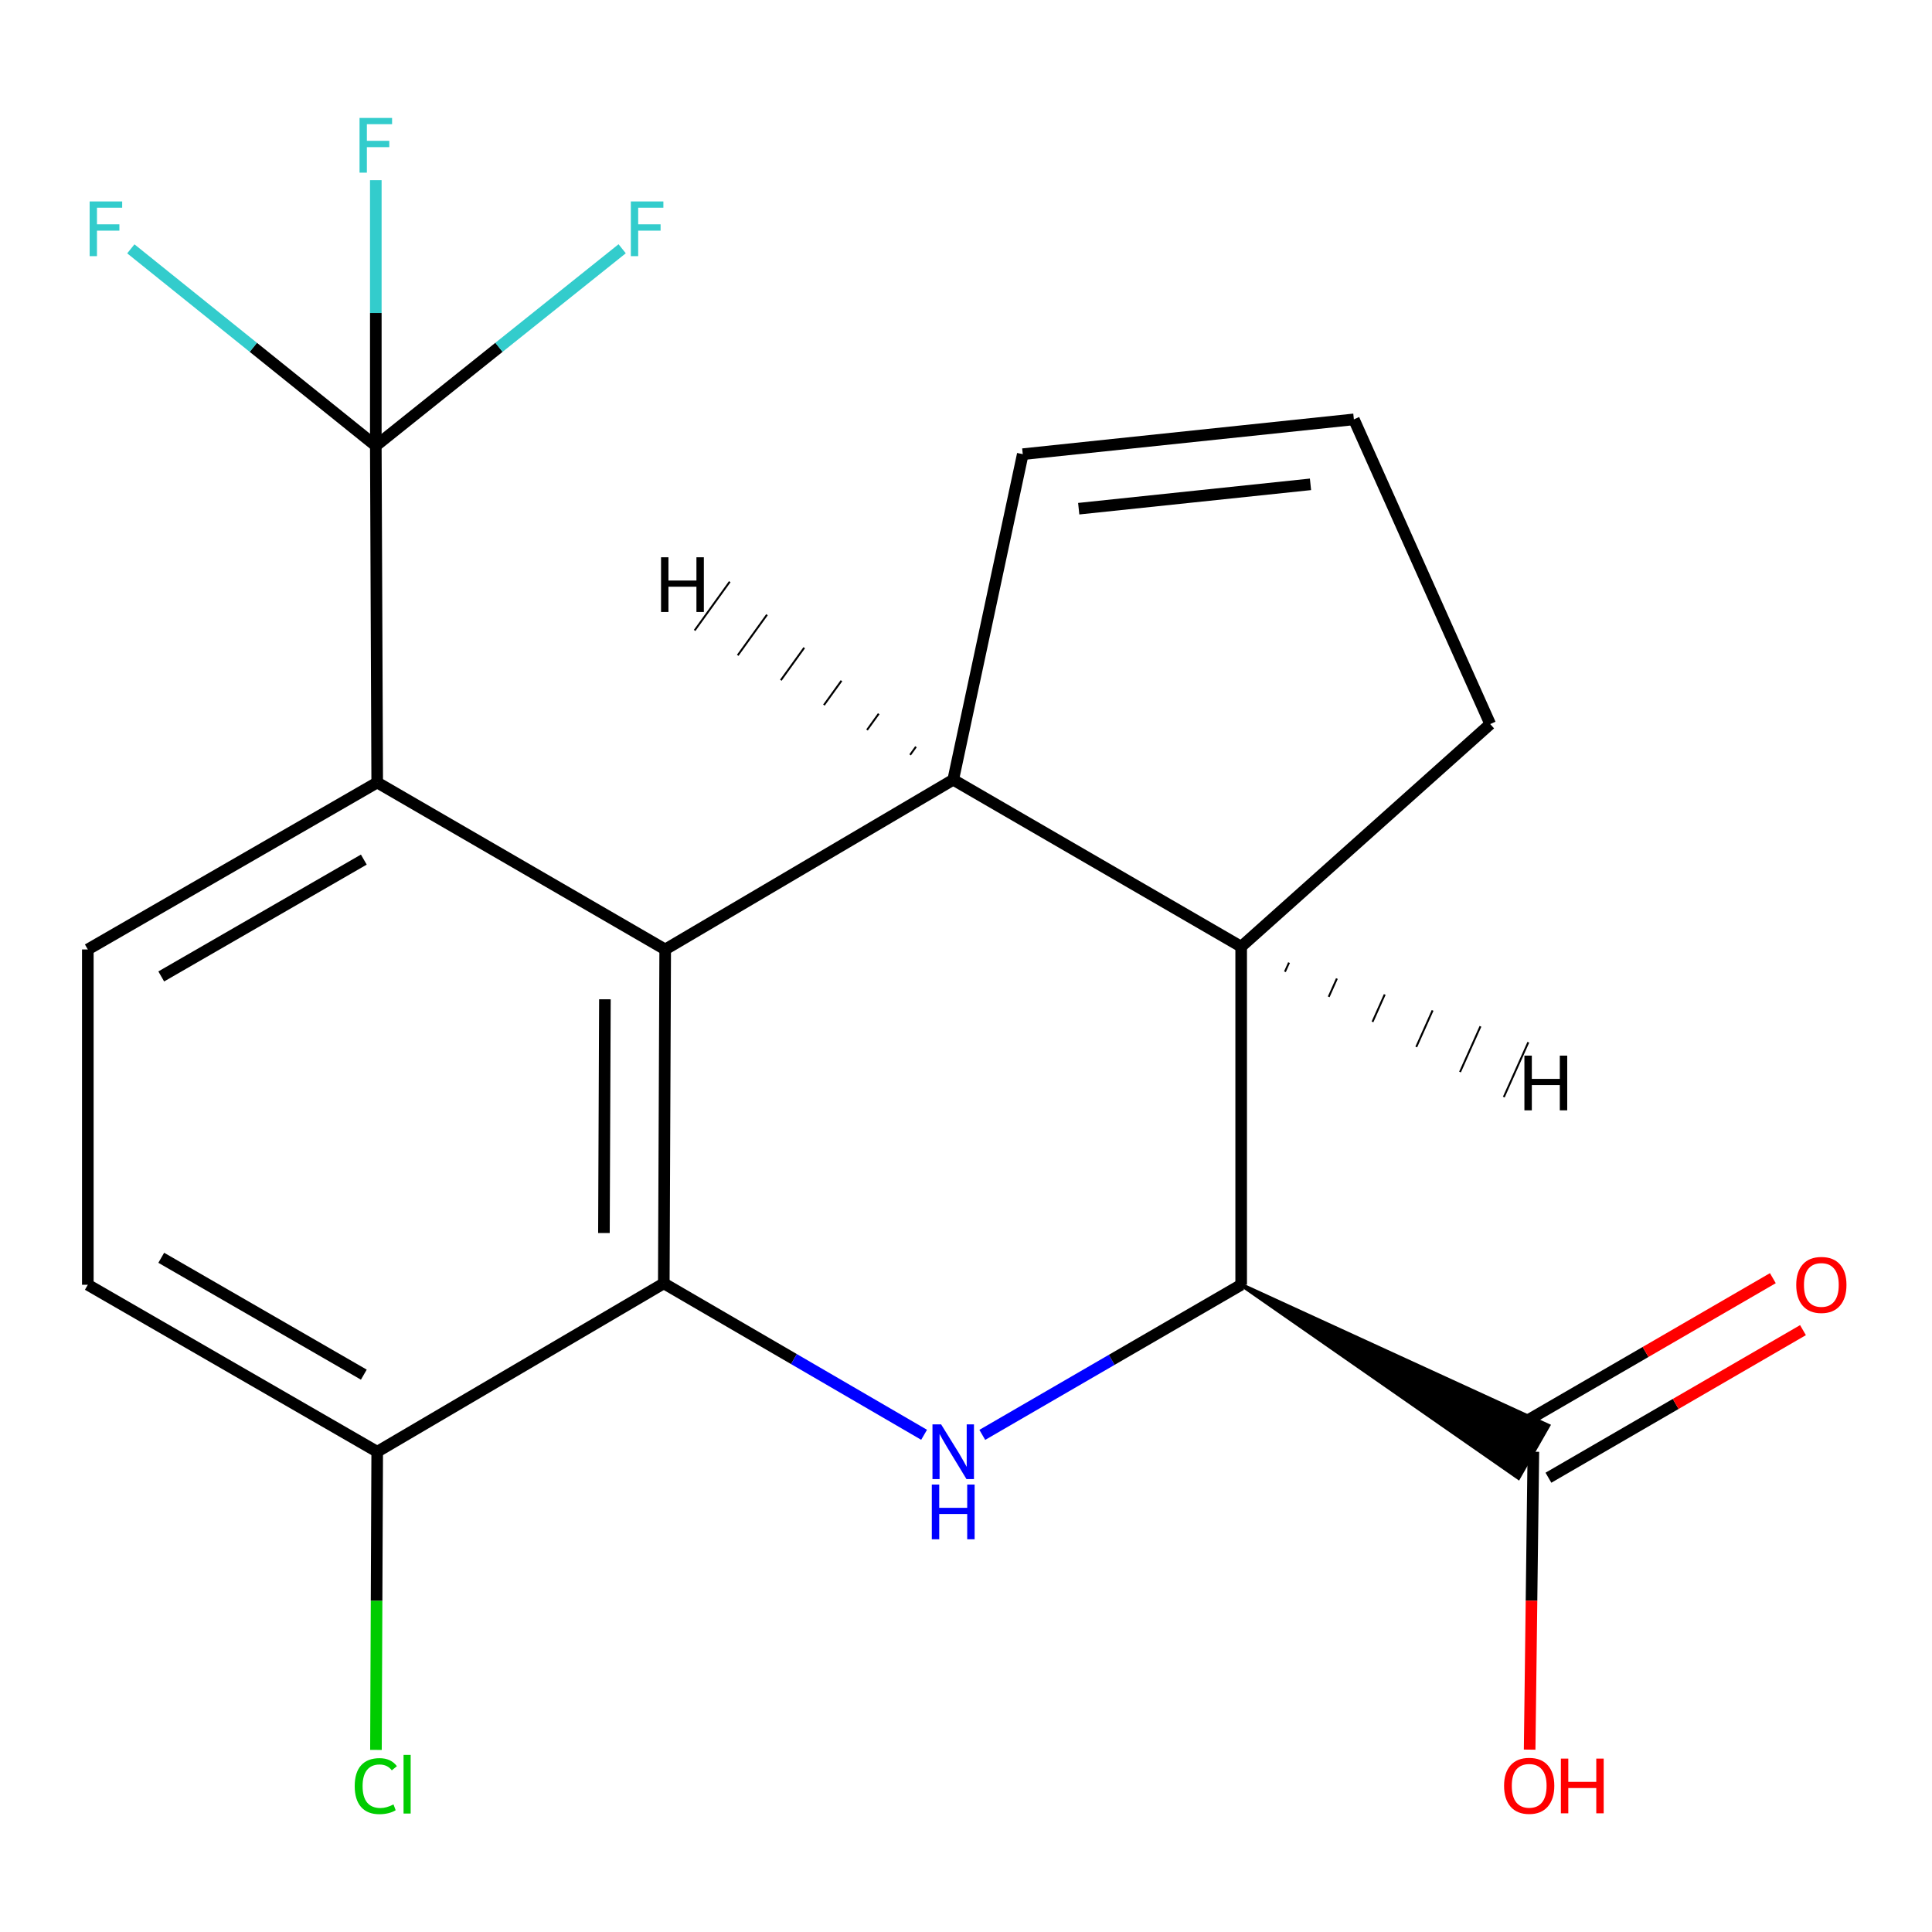 <?xml version='1.0' encoding='iso-8859-1'?>
<svg version='1.1' baseProfile='full'
              xmlns='http://www.w3.org/2000/svg'
                      xmlns:rdkit='http://www.rdkit.org/xml'
                      xmlns:xlink='http://www.w3.org/1999/xlink'
                  xml:space='preserve'
width='1000px' height='1000px' viewBox='0 0 1000 1000'>
<!-- END OF HEADER -->
<rect style='opacity:1.0;fill:#FFFFFF;stroke:none' width='1000' height='1000' x='0' y='0'> </rect>
<path class='bond-0' d='M 344.304,491.436 L 343.579,664.267' style='fill:none;fill-rule:evenodd;stroke:#000000;stroke-width:6px;stroke-linecap:butt;stroke-linejoin:miter;stroke-opacity:1' />
<path class='bond-0' d='M 313.102,517.23 L 312.594,638.212' style='fill:none;fill-rule:evenodd;stroke:#000000;stroke-width:6px;stroke-linecap:butt;stroke-linejoin:miter;stroke-opacity:1' />
<path class='bond-2' d='M 344.304,491.436 L 493.384,403.594' style='fill:none;fill-rule:evenodd;stroke:#000000;stroke-width:6px;stroke-linecap:butt;stroke-linejoin:miter;stroke-opacity:1' />
<path class='bond-4' d='M 344.304,491.436 L 195.242,405.028' style='fill:none;fill-rule:evenodd;stroke:#000000;stroke-width:6px;stroke-linecap:butt;stroke-linejoin:miter;stroke-opacity:1' />
<path class='bond-1' d='M 343.579,664.267 L 410.945,703.458' style='fill:none;fill-rule:evenodd;stroke:#000000;stroke-width:6px;stroke-linecap:butt;stroke-linejoin:miter;stroke-opacity:1' />
<path class='bond-1' d='M 410.945,703.458 L 478.311,742.649' style='fill:none;fill-rule:evenodd;stroke:#0000FF;stroke-width:6px;stroke-linecap:butt;stroke-linejoin:miter;stroke-opacity:1' />
<path class='bond-8' d='M 343.579,664.267 L 195.242,751.418' style='fill:none;fill-rule:evenodd;stroke:#000000;stroke-width:6px;stroke-linecap:butt;stroke-linejoin:miter;stroke-opacity:1' />
<path class='bond-22' d='M 508.431,742.692 L 575.43,703.843' style='fill:none;fill-rule:evenodd;stroke:#0000FF;stroke-width:6px;stroke-linecap:butt;stroke-linejoin:miter;stroke-opacity:1' />
<path class='bond-22' d='M 575.43,703.843 L 642.428,664.993' style='fill:none;fill-rule:evenodd;stroke:#000000;stroke-width:6px;stroke-linecap:butt;stroke-linejoin:miter;stroke-opacity:1' />
<path class='bond-6' d='M 493.384,403.594 L 642.428,490.002' style='fill:none;fill-rule:evenodd;stroke:#000000;stroke-width:6px;stroke-linecap:butt;stroke-linejoin:miter;stroke-opacity:1' />
<path class='bond-10' d='M 493.384,403.594 L 529.384,235.081' style='fill:none;fill-rule:evenodd;stroke:#000000;stroke-width:6px;stroke-linecap:butt;stroke-linejoin:miter;stroke-opacity:1' />
<path class='bond-23' d='M 474.107,386.51 L 471.077,390.714' style='fill:none;fill-rule:evenodd;stroke:#000000;stroke-width:1.0px;stroke-linecap:butt;stroke-linejoin:miter;stroke-opacity:1' />
<path class='bond-23' d='M 454.829,369.425 L 448.77,377.834' style='fill:none;fill-rule:evenodd;stroke:#000000;stroke-width:1.0px;stroke-linecap:butt;stroke-linejoin:miter;stroke-opacity:1' />
<path class='bond-23' d='M 435.552,352.341 L 426.463,364.954' style='fill:none;fill-rule:evenodd;stroke:#000000;stroke-width:1.0px;stroke-linecap:butt;stroke-linejoin:miter;stroke-opacity:1' />
<path class='bond-23' d='M 416.275,335.256 L 404.156,352.074' style='fill:none;fill-rule:evenodd;stroke:#000000;stroke-width:1.0px;stroke-linecap:butt;stroke-linejoin:miter;stroke-opacity:1' />
<path class='bond-23' d='M 396.998,318.172 L 381.85,339.194' style='fill:none;fill-rule:evenodd;stroke:#000000;stroke-width:1.0px;stroke-linecap:butt;stroke-linejoin:miter;stroke-opacity:1' />
<path class='bond-23' d='M 377.721,301.087 L 359.543,326.314' style='fill:none;fill-rule:evenodd;stroke:#000000;stroke-width:1.0px;stroke-linecap:butt;stroke-linejoin:miter;stroke-opacity:1' />
<path class='bond-3' d='M 642.428,664.993 L 642.428,490.002' style='fill:none;fill-rule:evenodd;stroke:#000000;stroke-width:6px;stroke-linecap:butt;stroke-linejoin:miter;stroke-opacity:1' />
<path class='bond-7' d='M 642.428,664.993 L 785.953,764.916 L 801.381,737.919 Z' style='fill:#000000;fill-rule:evenodd;fill-opacity:1;stroke:#000000;stroke-width:2px;stroke-linecap:butt;stroke-linejoin:miter;stroke-opacity:1;' />
<path class='bond-5' d='M 195.242,405.028 L 194.517,230.763' style='fill:none;fill-rule:evenodd;stroke:#000000;stroke-width:6px;stroke-linecap:butt;stroke-linejoin:miter;stroke-opacity:1' />
<path class='bond-9' d='M 195.242,405.028 L 45.455,491.436' style='fill:none;fill-rule:evenodd;stroke:#000000;stroke-width:6px;stroke-linecap:butt;stroke-linejoin:miter;stroke-opacity:1' />
<path class='bond-9' d='M 188.311,444.923 L 83.46,505.408' style='fill:none;fill-rule:evenodd;stroke:#000000;stroke-width:6px;stroke-linecap:butt;stroke-linejoin:miter;stroke-opacity:1' />
<path class='bond-14' d='M 194.517,230.763 L 194.517,162.008' style='fill:none;fill-rule:evenodd;stroke:#000000;stroke-width:6px;stroke-linecap:butt;stroke-linejoin:miter;stroke-opacity:1' />
<path class='bond-14' d='M 194.517,162.008 L 194.517,93.254' style='fill:none;fill-rule:evenodd;stroke:#33CCCC;stroke-width:6px;stroke-linecap:butt;stroke-linejoin:miter;stroke-opacity:1' />
<path class='bond-15' d='M 194.517,230.763 L 258.271,179.761' style='fill:none;fill-rule:evenodd;stroke:#000000;stroke-width:6px;stroke-linecap:butt;stroke-linejoin:miter;stroke-opacity:1' />
<path class='bond-15' d='M 258.271,179.761 L 322.026,128.758' style='fill:none;fill-rule:evenodd;stroke:#33CCCC;stroke-width:6px;stroke-linecap:butt;stroke-linejoin:miter;stroke-opacity:1' />
<path class='bond-16' d='M 194.517,230.763 L 131.118,179.782' style='fill:none;fill-rule:evenodd;stroke:#000000;stroke-width:6px;stroke-linecap:butt;stroke-linejoin:miter;stroke-opacity:1' />
<path class='bond-16' d='M 131.118,179.782 L 67.719,128.801' style='fill:none;fill-rule:evenodd;stroke:#33CCCC;stroke-width:6px;stroke-linecap:butt;stroke-linejoin:miter;stroke-opacity:1' />
<path class='bond-17' d='M 642.428,490.002 L 771.331,374.78' style='fill:none;fill-rule:evenodd;stroke:#000000;stroke-width:6px;stroke-linecap:butt;stroke-linejoin:miter;stroke-opacity:1' />
<path class='bond-24' d='M 665.084,502.977 L 667.201,498.246' style='fill:none;fill-rule:evenodd;stroke:#000000;stroke-width:1.0px;stroke-linecap:butt;stroke-linejoin:miter;stroke-opacity:1' />
<path class='bond-24' d='M 687.74,515.952 L 691.973,506.491' style='fill:none;fill-rule:evenodd;stroke:#000000;stroke-width:1.0px;stroke-linecap:butt;stroke-linejoin:miter;stroke-opacity:1' />
<path class='bond-24' d='M 710.396,528.927 L 716.745,514.735' style='fill:none;fill-rule:evenodd;stroke:#000000;stroke-width:1.0px;stroke-linecap:butt;stroke-linejoin:miter;stroke-opacity:1' />
<path class='bond-24' d='M 733.052,541.902 L 741.518,522.98' style='fill:none;fill-rule:evenodd;stroke:#000000;stroke-width:1.0px;stroke-linecap:butt;stroke-linejoin:miter;stroke-opacity:1' />
<path class='bond-24' d='M 755.708,554.877 L 766.29,531.224' style='fill:none;fill-rule:evenodd;stroke:#000000;stroke-width:1.0px;stroke-linecap:butt;stroke-linejoin:miter;stroke-opacity:1' />
<path class='bond-24' d='M 778.364,567.852 L 791.062,539.469' style='fill:none;fill-rule:evenodd;stroke:#000000;stroke-width:1.0px;stroke-linecap:butt;stroke-linejoin:miter;stroke-opacity:1' />
<path class='bond-12' d='M 801.465,764.867 L 867.343,726.673' style='fill:none;fill-rule:evenodd;stroke:#000000;stroke-width:6px;stroke-linecap:butt;stroke-linejoin:miter;stroke-opacity:1' />
<path class='bond-12' d='M 867.343,726.673 L 933.22,688.478' style='fill:none;fill-rule:evenodd;stroke:#FF0000;stroke-width:6px;stroke-linecap:butt;stroke-linejoin:miter;stroke-opacity:1' />
<path class='bond-12' d='M 785.869,737.968 L 851.746,699.773' style='fill:none;fill-rule:evenodd;stroke:#000000;stroke-width:6px;stroke-linecap:butt;stroke-linejoin:miter;stroke-opacity:1' />
<path class='bond-12' d='M 851.746,699.773 L 917.624,661.578' style='fill:none;fill-rule:evenodd;stroke:#FF0000;stroke-width:6px;stroke-linecap:butt;stroke-linejoin:miter;stroke-opacity:1' />
<path class='bond-18' d='M 793.667,751.418 L 792.704,828.513' style='fill:none;fill-rule:evenodd;stroke:#000000;stroke-width:6px;stroke-linecap:butt;stroke-linejoin:miter;stroke-opacity:1' />
<path class='bond-18' d='M 792.704,828.513 L 791.741,905.608' style='fill:none;fill-rule:evenodd;stroke:#FF0000;stroke-width:6px;stroke-linecap:butt;stroke-linejoin:miter;stroke-opacity:1' />
<path class='bond-19' d='M 195.242,751.418 L 194.917,828.581' style='fill:none;fill-rule:evenodd;stroke:#000000;stroke-width:6px;stroke-linecap:butt;stroke-linejoin:miter;stroke-opacity:1' />
<path class='bond-19' d='M 194.917,828.581 L 194.592,905.744' style='fill:none;fill-rule:evenodd;stroke:#00CC00;stroke-width:6px;stroke-linecap:butt;stroke-linejoin:miter;stroke-opacity:1' />
<path class='bond-20' d='M 195.242,751.418 L 45.455,664.993' style='fill:none;fill-rule:evenodd;stroke:#000000;stroke-width:6px;stroke-linecap:butt;stroke-linejoin:miter;stroke-opacity:1' />
<path class='bond-20' d='M 188.314,711.521 L 83.462,651.024' style='fill:none;fill-rule:evenodd;stroke:#000000;stroke-width:6px;stroke-linecap:butt;stroke-linejoin:miter;stroke-opacity:1' />
<path class='bond-13' d='M 45.455,491.436 L 45.455,664.993' style='fill:none;fill-rule:evenodd;stroke:#000000;stroke-width:6px;stroke-linecap:butt;stroke-linejoin:miter;stroke-opacity:1' />
<path class='bond-11' d='M 529.384,235.081 L 700.765,217.064' style='fill:none;fill-rule:evenodd;stroke:#000000;stroke-width:6px;stroke-linecap:butt;stroke-linejoin:miter;stroke-opacity:1' />
<path class='bond-11' d='M 558.342,263.302 L 678.309,250.69' style='fill:none;fill-rule:evenodd;stroke:#000000;stroke-width:6px;stroke-linecap:butt;stroke-linejoin:miter;stroke-opacity:1' />
<path class='bond-21' d='M 700.765,217.064 L 771.331,374.78' style='fill:none;fill-rule:evenodd;stroke:#000000;stroke-width:6px;stroke-linecap:butt;stroke-linejoin:miter;stroke-opacity:1' />
<path  class='atom-2' d='M 487.124 737.258
L 496.404 752.258
Q 497.324 753.738, 498.804 756.418
Q 500.284 759.098, 500.364 759.258
L 500.364 737.258
L 504.124 737.258
L 504.124 765.578
L 500.244 765.578
L 490.284 749.178
Q 489.124 747.258, 487.884 745.058
Q 486.684 742.858, 486.324 742.178
L 486.324 765.578
L 482.644 765.578
L 482.644 737.258
L 487.124 737.258
' fill='#0000FF'/>
<path  class='atom-2' d='M 482.304 768.41
L 486.144 768.41
L 486.144 780.45
L 500.624 780.45
L 500.624 768.41
L 504.464 768.41
L 504.464 796.73
L 500.624 796.73
L 500.624 783.65
L 486.144 783.65
L 486.144 796.73
L 482.304 796.73
L 482.304 768.41
' fill='#0000FF'/>
<path  class='atom-13' d='M 929.729 665.073
Q 929.729 658.273, 933.089 654.473
Q 936.449 650.673, 942.729 650.673
Q 949.009 650.673, 952.369 654.473
Q 955.729 658.273, 955.729 665.073
Q 955.729 671.953, 952.329 675.873
Q 948.929 679.753, 942.729 679.753
Q 936.489 679.753, 933.089 675.873
Q 929.729 671.993, 929.729 665.073
M 942.729 676.553
Q 947.049 676.553, 949.369 673.673
Q 951.729 670.753, 951.729 665.073
Q 951.729 659.513, 949.369 656.713
Q 947.049 653.873, 942.729 653.873
Q 938.409 653.873, 936.049 656.673
Q 933.729 659.473, 933.729 665.073
Q 933.729 670.793, 936.049 673.673
Q 938.409 676.553, 942.729 676.553
' fill='#FF0000'/>
<path  class='atom-15' d='M 186.097 61.045
L 202.937 61.045
L 202.937 64.285
L 189.897 64.285
L 189.897 72.885
L 201.497 72.885
L 201.497 76.165
L 189.897 76.165
L 189.897 89.365
L 186.097 89.365
L 186.097 61.045
' fill='#33CCCC'/>
<path  class='atom-16' d='M 326.521 104.266
L 343.361 104.266
L 343.361 107.506
L 330.321 107.506
L 330.321 116.106
L 341.921 116.106
L 341.921 119.386
L 330.321 119.386
L 330.321 132.586
L 326.521 132.586
L 326.521 104.266
' fill='#33CCCC'/>
<path  class='atom-17' d='M 46.397 104.266
L 63.237 104.266
L 63.237 107.506
L 50.197 107.506
L 50.197 116.106
L 61.797 116.106
L 61.797 119.386
L 50.197 119.386
L 50.197 132.586
L 46.397 132.586
L 46.397 104.266
' fill='#33CCCC'/>
<path  class='atom-19' d='M 778.508 924.329
Q 778.508 917.529, 781.868 913.729
Q 785.228 909.929, 791.508 909.929
Q 797.788 909.929, 801.148 913.729
Q 804.508 917.529, 804.508 924.329
Q 804.508 931.209, 801.108 935.129
Q 797.708 939.009, 791.508 939.009
Q 785.268 939.009, 781.868 935.129
Q 778.508 931.249, 778.508 924.329
M 791.508 935.809
Q 795.828 935.809, 798.148 932.929
Q 800.508 930.009, 800.508 924.329
Q 800.508 918.769, 798.148 915.969
Q 795.828 913.129, 791.508 913.129
Q 787.188 913.129, 784.828 915.929
Q 782.508 918.729, 782.508 924.329
Q 782.508 930.049, 784.828 932.929
Q 787.188 935.809, 791.508 935.809
' fill='#FF0000'/>
<path  class='atom-19' d='M 807.908 910.249
L 811.748 910.249
L 811.748 922.289
L 826.228 922.289
L 826.228 910.249
L 830.068 910.249
L 830.068 938.569
L 826.228 938.569
L 826.228 925.489
L 811.748 925.489
L 811.748 938.569
L 807.908 938.569
L 807.908 910.249
' fill='#FF0000'/>
<path  class='atom-20' d='M 183.597 924.487
Q 183.597 917.447, 186.877 913.767
Q 190.197 910.047, 196.477 910.047
Q 202.317 910.047, 205.437 914.167
L 202.797 916.327
Q 200.517 913.327, 196.477 913.327
Q 192.197 913.327, 189.917 916.207
Q 187.677 919.047, 187.677 924.487
Q 187.677 930.087, 189.997 932.967
Q 192.357 935.847, 196.917 935.847
Q 200.037 935.847, 203.677 933.967
L 204.797 936.967
Q 203.317 937.927, 201.077 938.487
Q 198.837 939.047, 196.357 939.047
Q 190.197 939.047, 186.877 935.287
Q 183.597 931.527, 183.597 924.487
' fill='#00CC00'/>
<path  class='atom-20' d='M 208.877 908.327
L 212.557 908.327
L 212.557 938.687
L 208.877 938.687
L 208.877 908.327
' fill='#00CC00'/>
<path  class='atom-21' d='M 342.153 288.445
L 345.993 288.445
L 345.993 300.485
L 360.473 300.485
L 360.473 288.445
L 364.313 288.445
L 364.313 316.765
L 360.473 316.765
L 360.473 303.685
L 345.993 303.685
L 345.993 316.765
L 342.153 316.765
L 342.153 288.445
' fill='#000000'/>
<path  class='atom-22' d='M 789.032 546.39
L 792.872 546.39
L 792.872 558.43
L 807.352 558.43
L 807.352 546.39
L 811.192 546.39
L 811.192 574.71
L 807.352 574.71
L 807.352 561.63
L 792.872 561.63
L 792.872 574.71
L 789.032 574.71
L 789.032 546.39
' fill='#000000'/>
</svg>

